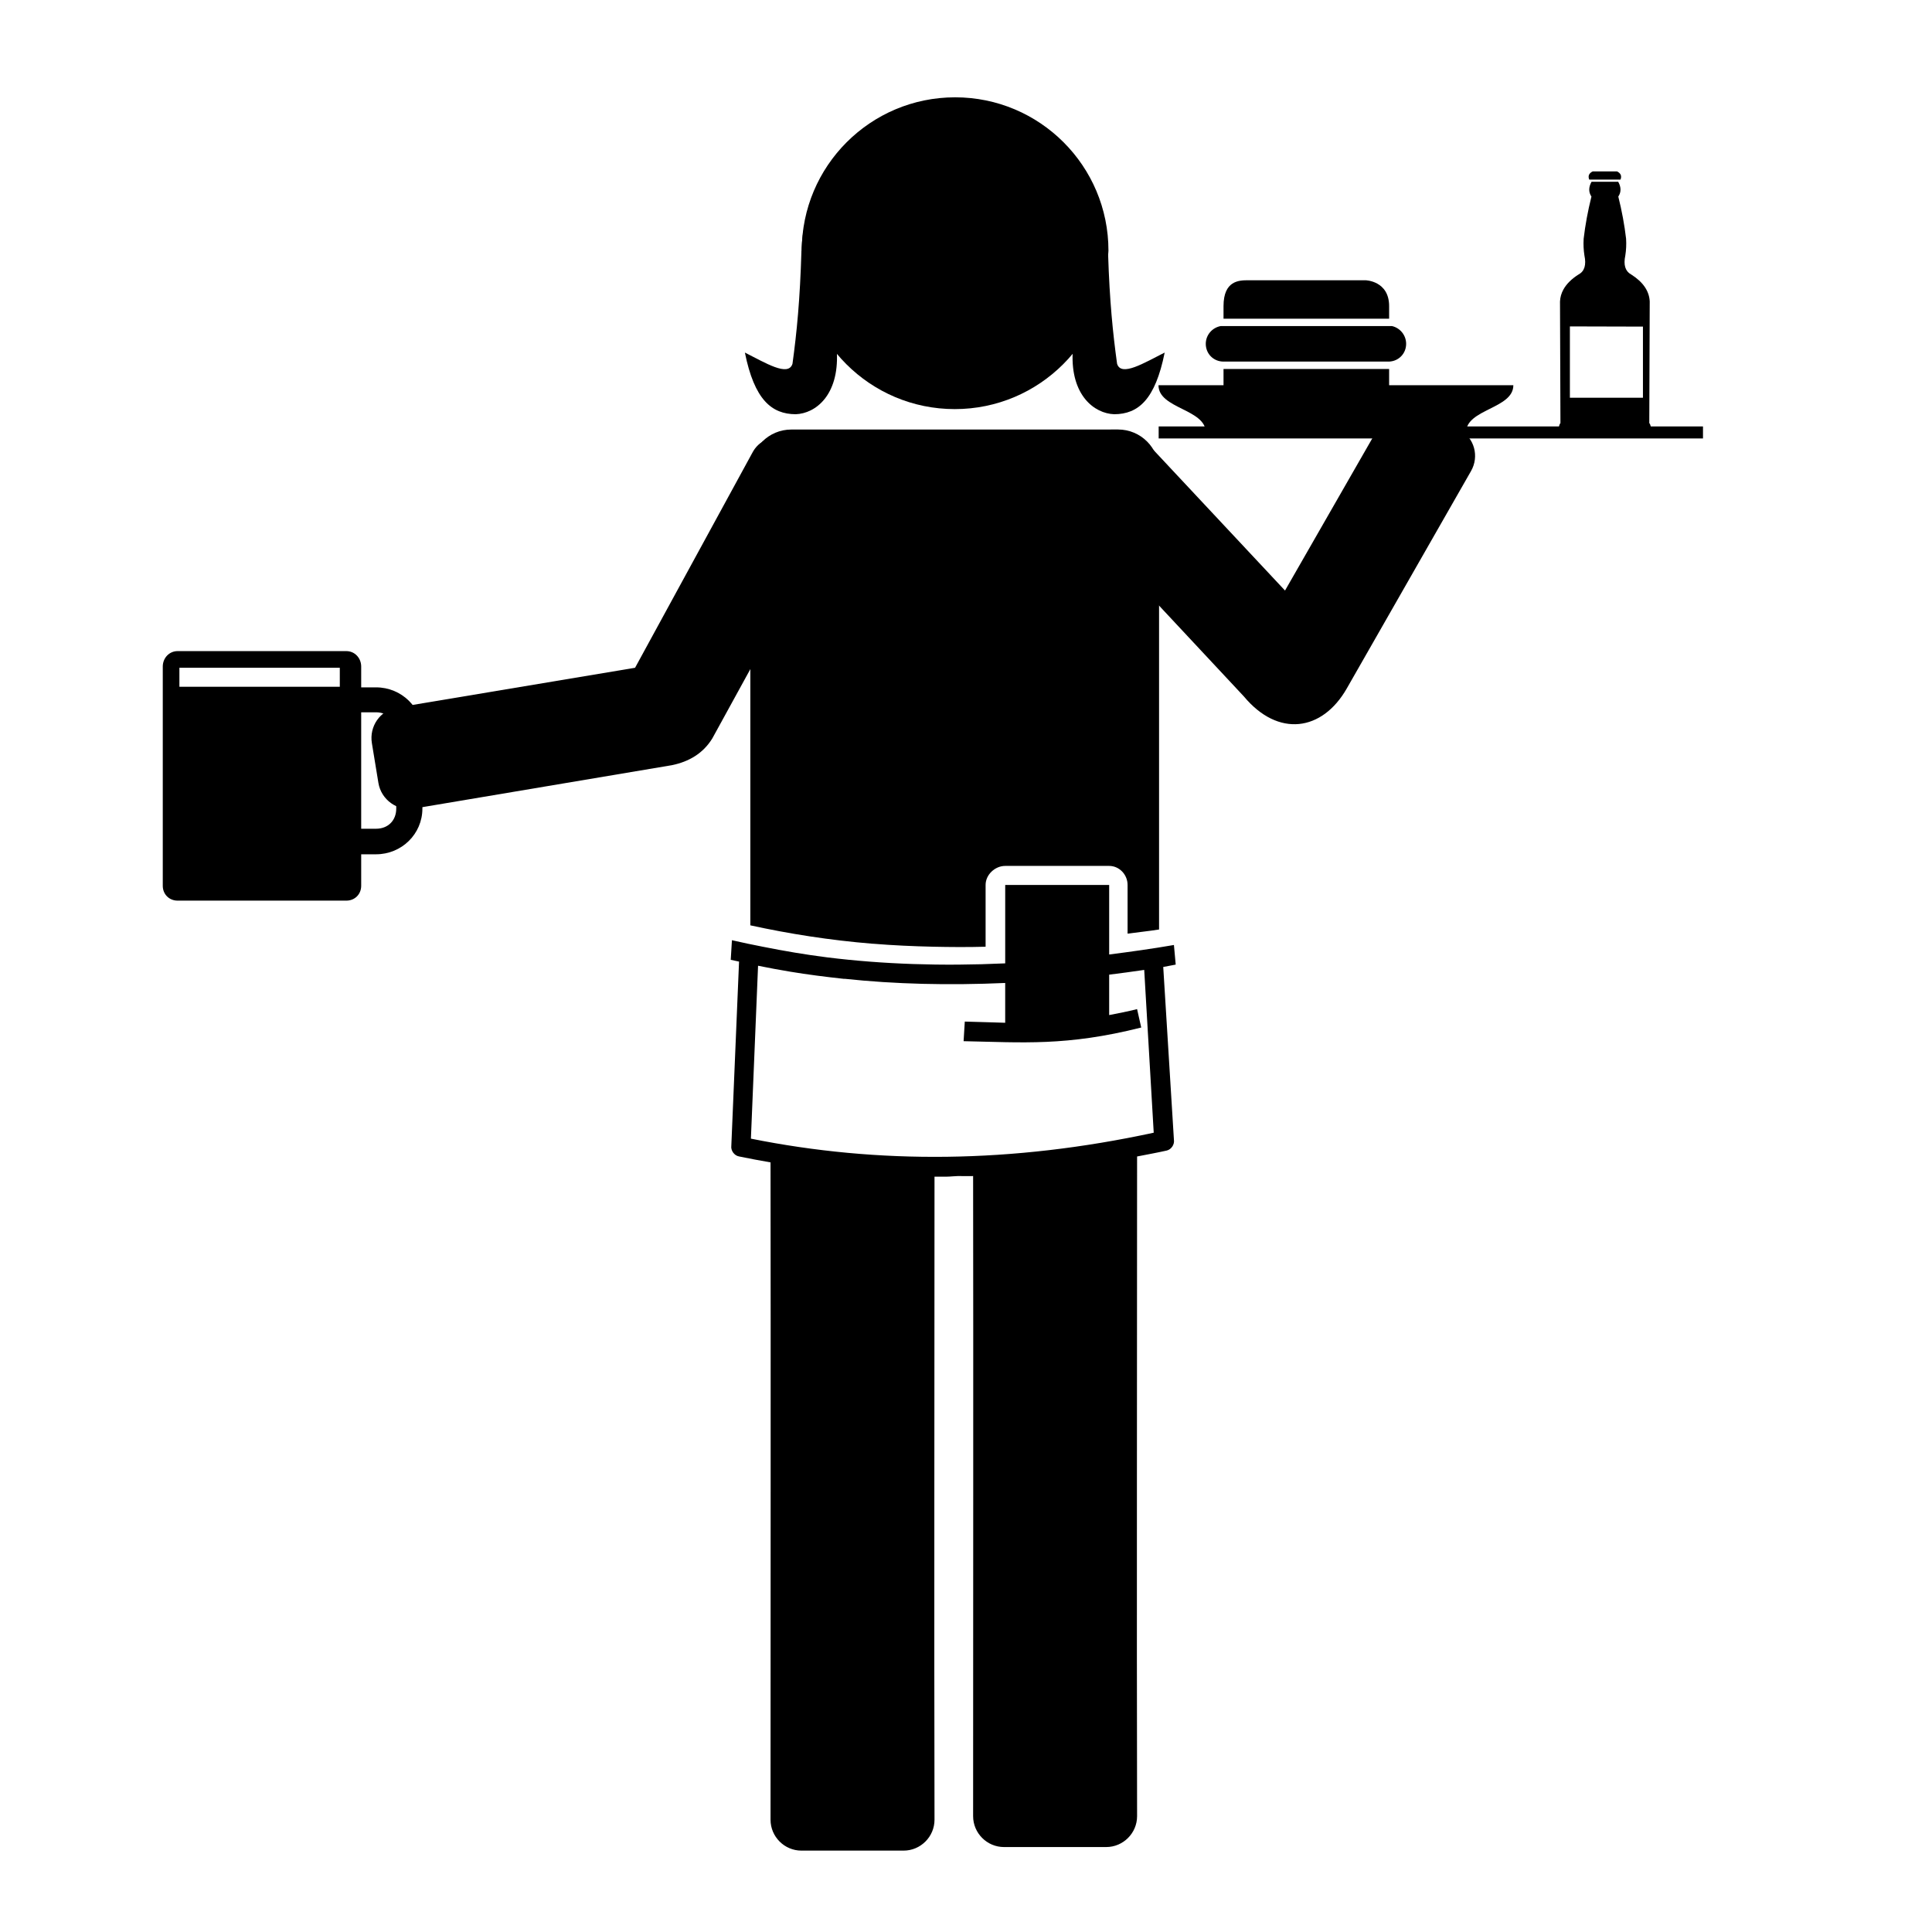 <?xml version="1.0" encoding="UTF-8"?>
<!-- Uploaded to: ICON Repo, www.iconrepo.com, Generator: ICON Repo Mixer Tools -->
<svg fill="#000000" width="800px" height="800px" version="1.1" viewBox="144 144 512 512" xmlns="http://www.w3.org/2000/svg">
 <g>
  <path d="m191.07 316.55c-2.246 0-3.934 1.848-3.934 4.094v58.094c0 2.25 1.688 3.938 3.934 3.938h44.715c2.246 0 3.934-1.688 3.934-3.938v-8.344h3.938c6.758 0 12.281-5.363 12.281-12.121v-19.996c0-6.758-5.523-12.121-12.281-12.121h-3.938v-5.512c0-2.246-1.688-4.094-3.934-4.094zm0.473 4.41h42.508v5.035h-42.508zm48.176 11.805h3.938c3.176 0 5.352 2.336 5.352 5.512v19.996c0 3.176-2.176 5.352-5.352 5.352h-3.938z"/>
  <path d="m474.71 218.27c-2.367 0-6.465 0.113-6.465 6.856v3.332h43.887v-3.332c0-6.742-6.269-6.856-6.269-6.856zm-7.25 12.148c-2.215 0.426-3.918 2.356-3.918 4.703 0 2.641 2.062 4.703 4.703 4.703h43.887c2.543-0.109 4.508-2.133 4.508-4.703 0-2.281-1.594-4.207-3.723-4.703zm0.785 11.363v4.309c0 11.148 4.098 11.168 6.465 11.168h31.152s6.269-0.02 6.269-11.168v-4.309z"/>
  <path d="m353.71 257.83c-6.004 0-10.863 4.859-10.863 10.863v120.53c10.254 2.238 21.012 3.945 32.434 4.879 0.055 0.004 0.105-0.004 0.156 0 5.184 0.422 10.441 0.668 15.902 0.789 4.492 0.098 9.148 0.133 13.855 0v-16.375c0-2.711 2.484-5.039 5.195-5.039h27.551c2.711 0 4.879 2.328 4.879 5.039v12.91c2.789-0.391 5.492-0.645 8.344-1.102v-121.64c0-6.004-4.859-10.863-10.863-10.863zm56.68 120.69v20.781c-16.914 0.781-32.52 0.219-47.074-1.574-5.926-0.746-11.566-1.715-17.16-2.832-2.758-0.547-5.504-1.098-8.188-1.73-0.18 2.539-0.176 3.449-0.316 5.195 0.738 0.168 1.465 0.305 2.203 0.473l-2.047 48.805c-0.18 1.273 0.781 2.606 2.047 2.832 2.758 0.578 5.562 1.086 8.344 1.574 0.078 50.762 0 123.31 0 174.2 0 4.504 3.684 8.188 8.188 8.188h27.078c4.504 0 8.188-3.684 8.188-8.188-0.121-49.594 0-121.02 0-170.42 1.109 0 2.191 0.012 3.305 0 0.945-0.008 1.887-0.141 2.832-0.156 1.352-0.031 2.738 0.051 4.094 0 0.078 49.219 0 120.27 0 169.63 0 4.504 3.684 8.188 8.188 8.188h27.078c4.504 0 8.188-3.684 8.188-8.188-0.121-51.074 0-123.93 0-174.82 2.629-0.516 5.227-0.98 7.871-1.574 1.211-0.297 2.082-1.602 1.891-2.832l-2.832-45.816c1.082-0.176 2.207-0.445 3.305-0.629l-0.473-5.195c-5.863 1.016-11.578 1.805-17.16 2.519v-18.422zm-65.496 21.41c2.769 0.559 5.652 1.109 8.5 1.574 4.648 0.77 9.305 1.363 14.168 1.891 0.105 0.012 0.211-0.012 0.316 0 13.246 1.414 27.414 1.766 42.508 1.102v10.547c-3.426-0.078-6.875-0.238-10.707-0.316l-0.316 5.195c15.57 0.309 27.27 1.375 47.074-3.621l-1.098-4.875c-2.578 0.648-5.094 1.125-7.398 1.574v-10.707c3.078-0.387 6.133-0.785 9.289-1.258l2.519 43.141c-37.574 8.117-72.961 8.371-106.75 1.574z"/>
  <path d="m437.66 211.78c0 22.445-18.195 40.637-40.637 40.637-22.445 0-40.637-18.195-40.637-40.637 0-22.445 18.195-40.637 40.637-40.637 22.445 0 40.637 18.195 40.637 40.637z"/>
  <path d="m349.93 259.72c-2.59 0.238-5.106 1.625-6.453 4.094l-31.176 57.152-63.133 10.547c-4.441 0.738-7.352 5.004-6.613 9.445l1.73 10.547c0.742 4.441 5.004 7.512 9.445 6.769l68.328-11.492c4.488-0.922 8.254-3.094 10.707-7.086l34.48-62.816c2.16-3.949 0.645-8.859-3.305-11.02l-9.445-5.195c-1.48-0.812-3.012-1.09-4.566-0.945z"/>
  <path d="m397.11 169.79c-22.445 0-40.637 18.195-40.637 40.637v0.086c-0.031 0-0.051-0.004-0.086 0-0.375 12.812-1.219 21.52-2.371 29.887-1.09 3.555-7.195-0.254-12.613-2.965 2.516 12.512 7.094 16.309 13.461 16.34 5.305-0.191 11.434-5.051 10.922-16.34 0-0.355-0.004-0.816 0-1.184 7.453 9.031 18.699 14.816 31.324 14.816 12.539 0 23.703-5.723 31.156-14.648 0.004 0.316 0 0.711 0 1.016-0.516 11.289 5.703 16.148 11.008 16.34 6.367-0.031 10.863-3.828 13.375-16.34-5.418 2.711-11.527 6.516-12.613 2.965-1.121-8.129-1.98-16.652-2.371-28.871 0.012-0.371 0.086-0.727 0.086-1.102 0-22.445-18.195-40.637-40.637-40.637z"/>
  <path d="m516.82 251.38c-2.594 0.188-5.055 1.652-6.453 4.094l-25.824 45.027-36.684-39.203c-3.074-3.289-8.203-3.547-11.492-0.473l-7.871 7.398c-3.289 3.074-3.547 8.203-0.473 11.492l45.629 48.859c9.09 10.906 20.758 9.242 27.254-2.117l32.918-57.602c2.242-3.906 0.914-8.781-2.992-11.02l-9.289-5.512c-1.465-0.84-3.168-1.059-4.723-0.945z"/>
  <path d="m451.06 257.01v3.184h144.25v-3.184z"/>
  <path d="m573.45 191.59c0.383-0.953 0.074-1.676-0.922-2.168h-6.445c-0.996 0.492-1.305 1.215-0.922 2.168z"/>
  <path d="m581.62 257.87c-0.02-0.129-0.035-0.254-0.051-0.379-0.141-0.754-0.301-1.207-0.492-1.363l0.117-32.238c-0.129-2.762-1.762-5.144-4.898-7.144-0.016-0.008-0.039-0.02-0.062-0.027-1.531-0.859-2.035-2.531-1.508-5.016 0.227-1.445 0.297-2.898 0.207-4.352v-0.066c-0.426-3.648-1.113-7.375-2.066-11.188 0.789-1.188 0.781-2.496-0.027-3.926h-7.066c-0.805 1.43-0.812 2.738-0.027 3.926-0.953 3.812-1.641 7.539-2.066 11.188v0.066c-0.086 1.453-0.02 2.906 0.207 4.352 0.527 2.484 0.027 4.156-1.508 5.016-0.027 0.008-0.047 0.02-0.066 0.027-1.855 1.188-3.184 2.508-3.988 3.965-0.555 0.996-0.859 2.059-0.91 3.184l0.117 32.238c-0.191 0.156-0.352 0.609-0.48 1.363-0.027 0.121-0.047 0.246-0.066 0.379 11.398 0.758 13.145 0.758 24.637 0zm-2.223-8.473h-19.359v-18.895l19.359 0.051z"/>
  <path d="m451.01 246.09h94.043c0 6.269-12.539 6.269-12.539 12.539h-68.965c0-6.269-12.539-6.269-12.539-12.539z"/>
 </g>
</svg>